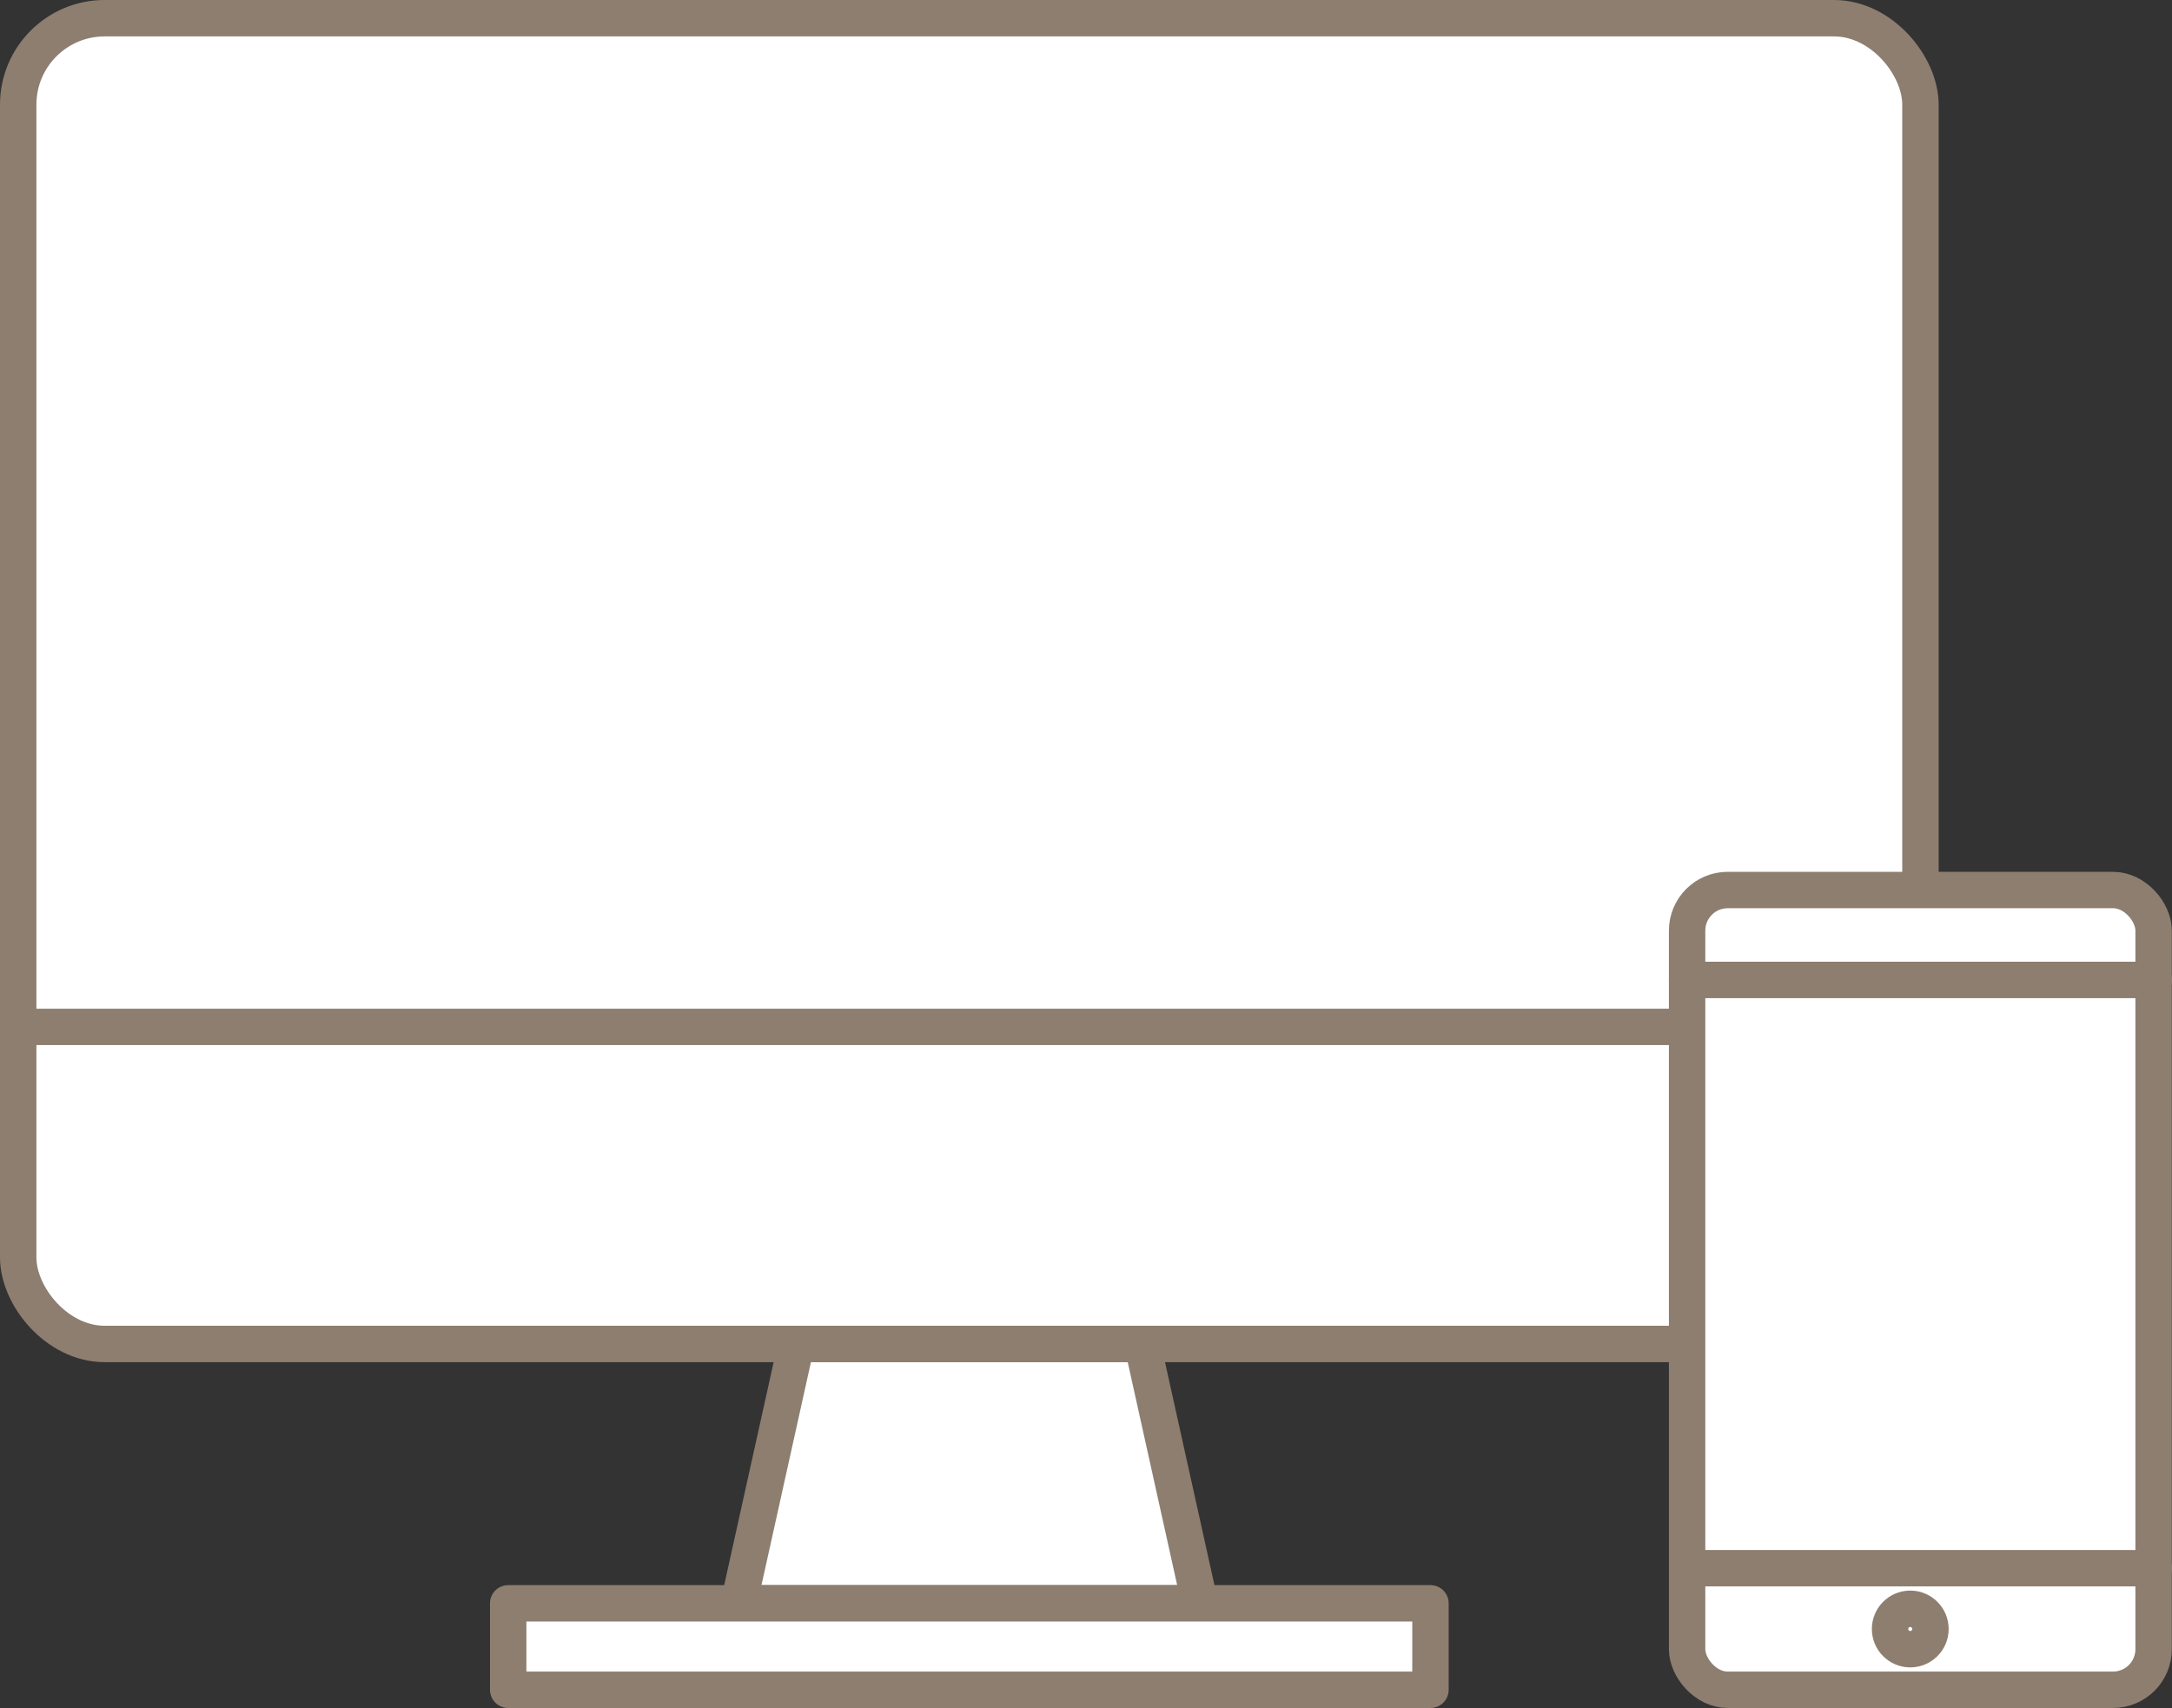 <svg xmlns="http://www.w3.org/2000/svg" viewBox="0 0 119.33 93.84"><rect x="0" y="0" width="119.33" height="93.84" fill="#333333" stroke="none"/><defs><style>.cls-1{fill:#fff;stroke:#8d7e70;stroke-linecap:round;stroke-linejoin:round;stroke-width:2px;}</style></defs><title>アセット 3</title><g id="レイヤー_2" data-name="レイヤー 2"><g id="icon_web"><polygon class="cls-1" points="65.92 88.09 40.59 88.09 43.75 73.84 62.76 73.84 65.92 88.09"/><rect class="cls-1" x="27.92" y="88.09" width="50.67" height="4.75"/><rect class="cls-1" x="1" y="1" width="104.51" height="72.84" rx="4.75" ry="4.75"/><line class="cls-1" x1="105.51" y1="56.42" x2="1" y2="56.42"/><rect class="cls-1" x="92.69" y="48.9" width="25.63" height="43.94" rx="2.23" ry="2.23"/><line class="cls-1" x1="92.69" y1="53.84" x2="118.33" y2="53.84"/><line class="cls-1" x1="92.69" y1="86.16" x2="118.33" y2="86.16"/><circle class="cls-1" cx="104.95" cy="89.5" r="1.11"/></g></g></svg>